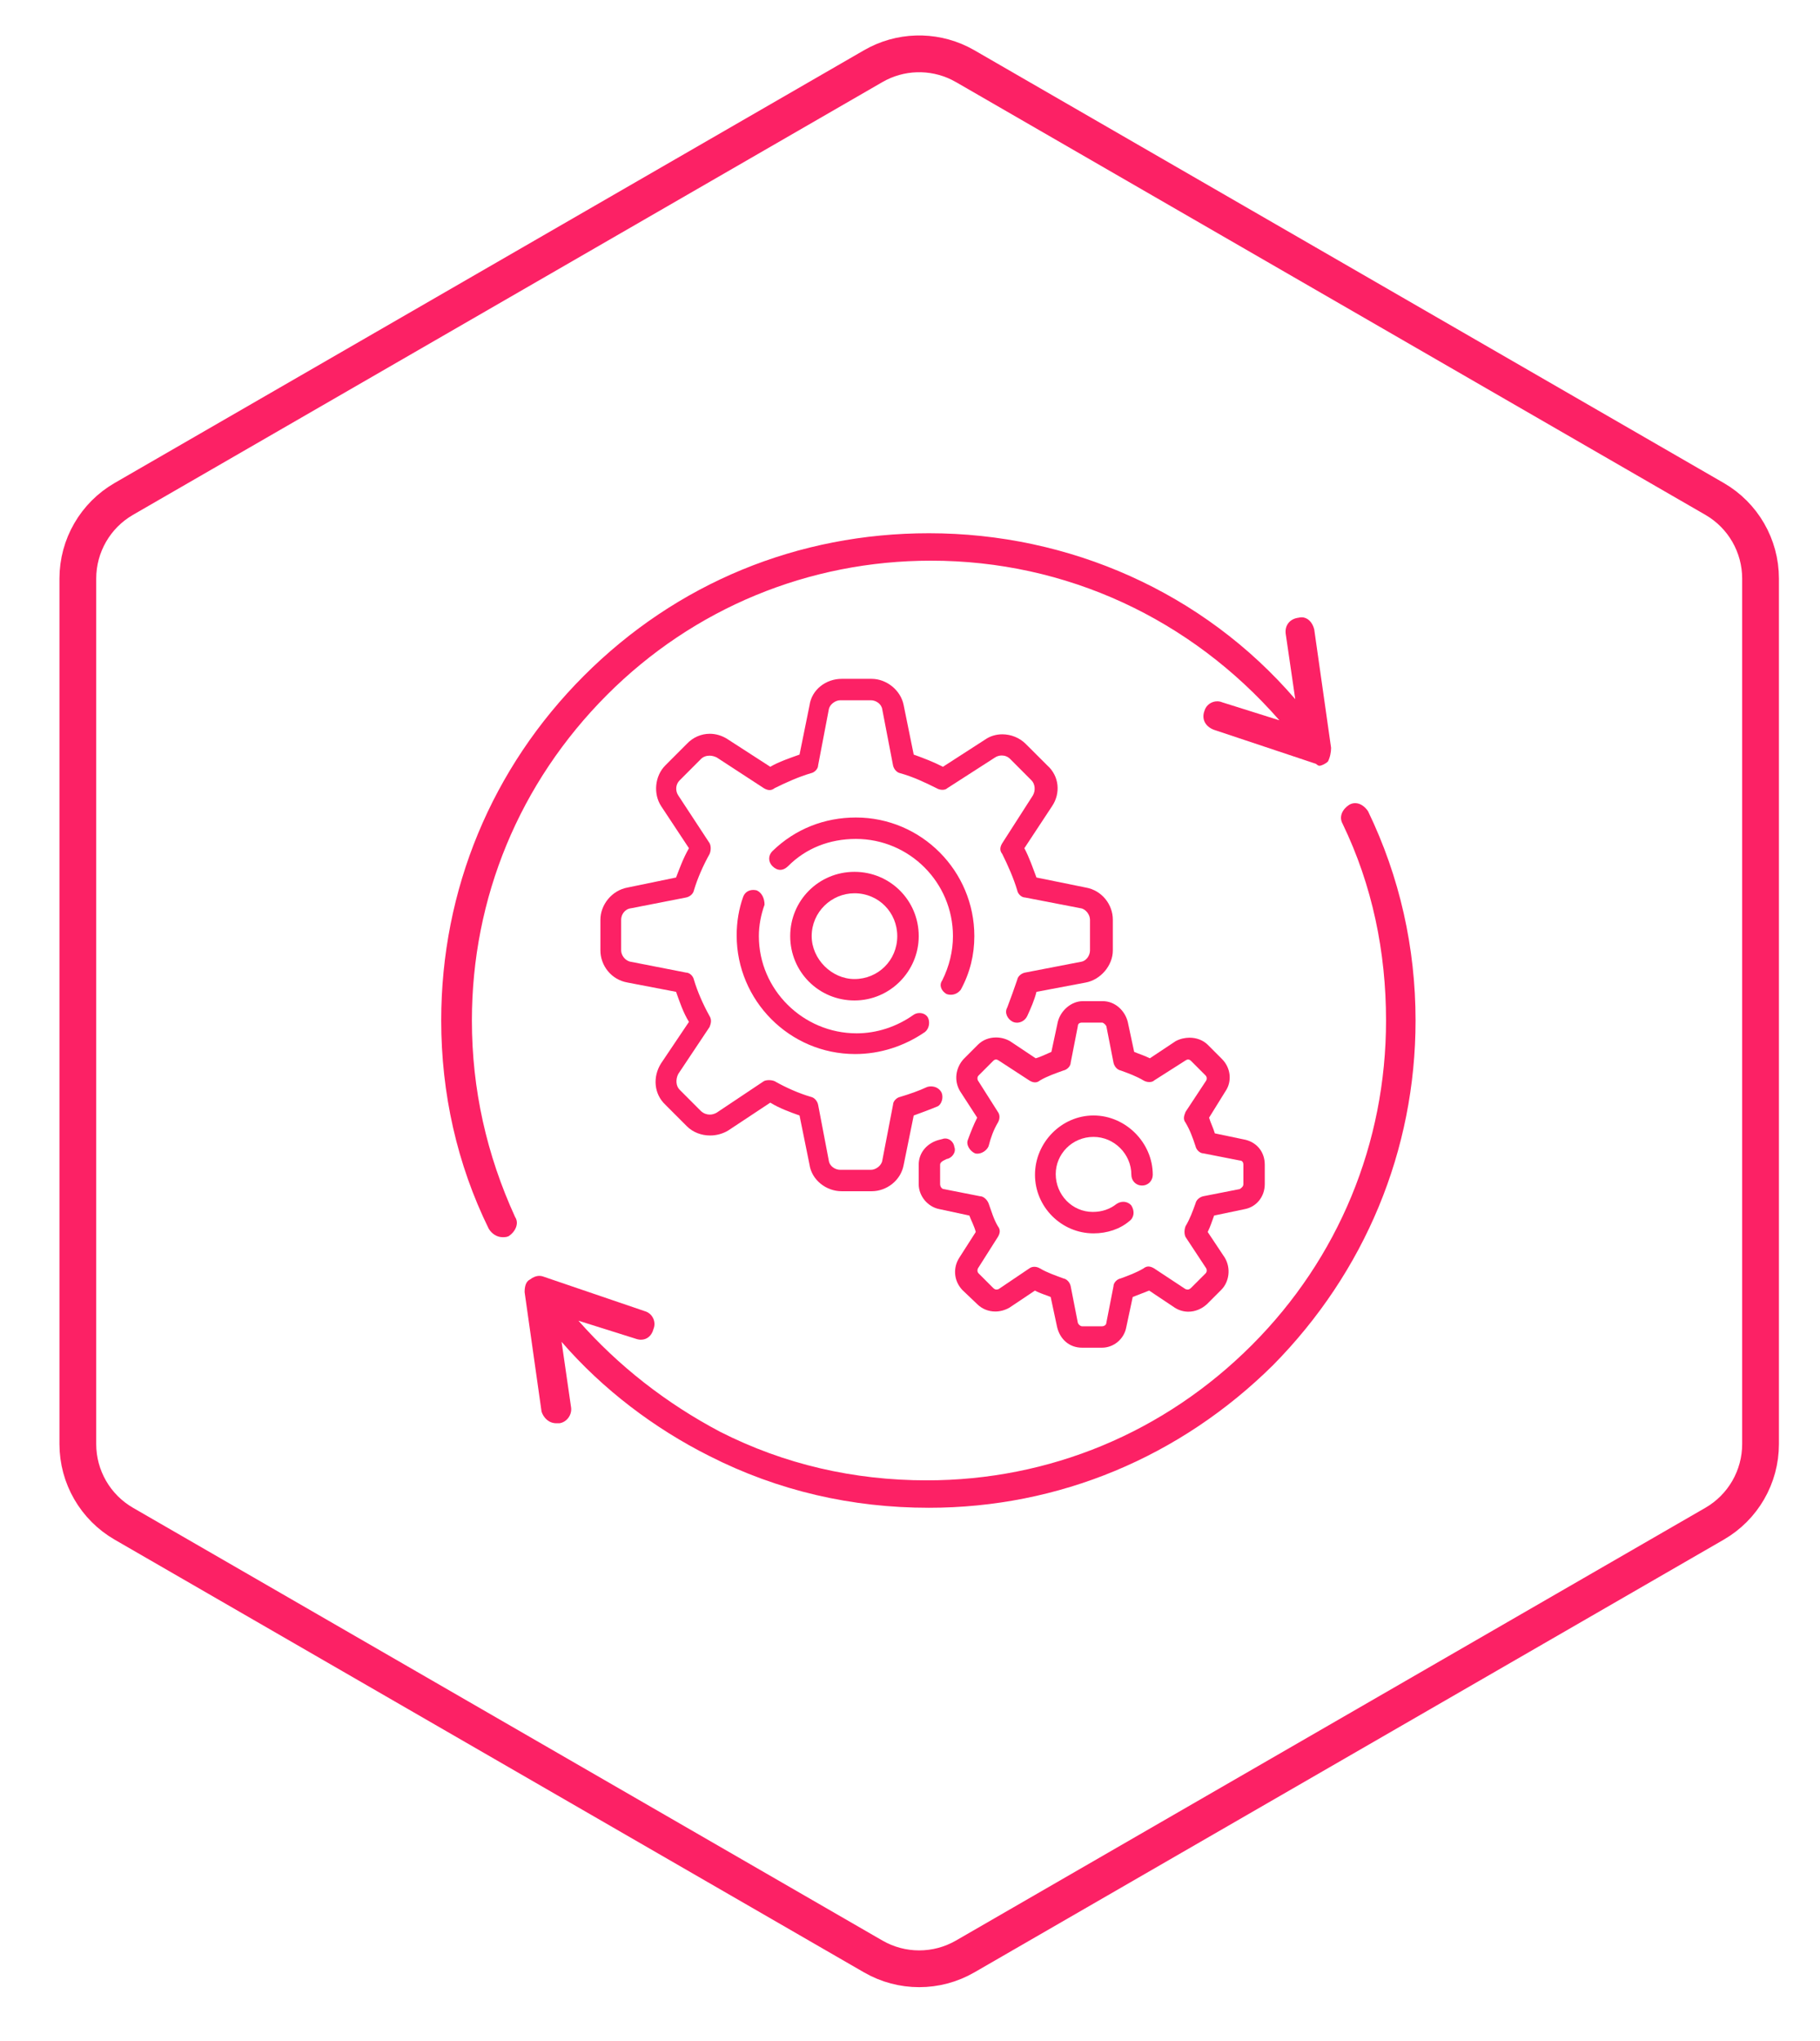 <?xml version="1.0" encoding="UTF-8"?>
<svg xmlns="http://www.w3.org/2000/svg" width="99" height="111" viewBox="0 0 99 111" fill="none">
  <g clip-path="url(#clip0_634_3163)">
    <path d="M47.5 3.598C48.95 2.76 50.716 2.709 52.206 3.441L52.5 3.598L93.266 27.134C94.812 28.027 95.766 29.678 95.766 31.464V78.536C95.766 80.322 94.812 81.973 93.266 82.866L52.5 106.402C50.953 107.295 49.047 107.295 47.5 106.402L6.734 82.866C5.188 81.973 4.234 80.322 4.234 78.536V31.464C4.234 29.678 5.188 28.027 6.734 27.134L47.5 3.598Z" stroke="#FC2165" stroke-width="2" stroke-linejoin="bevel"></path>
    <path fill-rule="evenodd" clip-rule="evenodd" d="M45.783 36.919C44.929 36.919 44.153 37.503 44.035 38.358L43.491 41.038C42.947 41.234 42.366 41.427 41.9 41.701L39.611 40.222C39.298 40.01 38.949 39.906 38.61 39.906C38.147 39.906 37.694 40.098 37.358 40.457L36.194 41.623C35.611 42.204 35.532 43.176 35.96 43.836L37.476 46.13C37.163 46.675 36.97 47.217 36.775 47.723L34.137 48.268C33.283 48.422 32.66 49.202 32.66 50.018V51.689C32.66 52.505 33.244 53.282 34.137 53.435L36.775 53.941C36.97 54.487 37.163 55.068 37.476 55.574L35.96 57.829C35.493 58.567 35.572 59.5 36.194 60.081L37.358 61.247C37.694 61.586 38.16 61.753 38.627 61.753C38.969 61.753 39.315 61.661 39.611 61.482L41.9 59.967C42.405 60.277 42.947 60.47 43.491 60.666L44.035 63.346C44.153 64.162 44.929 64.785 45.783 64.785H47.413C48.228 64.785 49.004 64.201 49.157 63.346L49.702 60.666C50.129 60.509 50.556 60.355 51.022 60.16C51.218 60.042 51.332 59.693 51.218 59.422C51.097 59.184 50.866 59.083 50.641 59.083C50.572 59.083 50.504 59.092 50.439 59.112C49.937 59.344 49.471 59.5 48.965 59.654C48.77 59.693 48.577 59.889 48.577 60.081L47.993 63.114C47.954 63.385 47.645 63.62 47.374 63.62H45.705C45.431 63.62 45.121 63.424 45.082 63.114L44.502 60.081C44.463 59.889 44.306 59.693 44.114 59.654C43.452 59.461 42.754 59.151 42.131 58.798C42.037 58.759 41.929 58.743 41.828 58.743C41.724 58.743 41.629 58.759 41.551 58.798L38.989 60.509C38.868 60.581 38.737 60.617 38.607 60.617C38.444 60.617 38.284 60.561 38.134 60.431L36.97 59.265C36.775 59.073 36.736 58.724 36.892 58.41L38.6 55.848C38.679 55.652 38.718 55.456 38.6 55.264C38.252 54.64 37.942 53.941 37.746 53.282C37.707 53.086 37.515 52.894 37.319 52.894L34.33 52.309C34.02 52.27 33.788 51.96 33.788 51.689V50.018C33.788 49.744 33.981 49.434 34.33 49.395L37.319 48.81C37.515 48.774 37.707 48.618 37.746 48.422C37.942 47.763 38.252 47.064 38.6 46.441C38.679 46.248 38.679 46.013 38.6 45.859L36.892 43.255C36.736 43.02 36.736 42.67 36.97 42.439L38.134 41.273C38.248 41.159 38.415 41.097 38.594 41.097C38.721 41.097 38.858 41.13 38.989 41.195L41.551 42.866C41.655 42.928 41.76 42.967 41.861 42.967C41.952 42.967 42.043 42.938 42.131 42.866C42.754 42.556 43.452 42.243 44.114 42.05C44.306 42.011 44.502 41.815 44.502 41.623L45.082 38.59C45.121 38.319 45.431 38.084 45.705 38.084H47.374C47.645 38.084 47.954 38.28 47.993 38.59L48.577 41.623C48.616 41.815 48.77 42.011 48.965 42.05C49.663 42.243 50.325 42.556 50.944 42.866C51.042 42.925 51.159 42.954 51.264 42.954C51.371 42.954 51.469 42.925 51.528 42.866L54.126 41.195C54.234 41.123 54.361 41.087 54.491 41.087C54.651 41.087 54.814 41.143 54.945 41.273L56.108 42.439C56.301 42.631 56.34 42.984 56.187 43.255L54.517 45.859C54.4 46.052 54.361 46.248 54.517 46.441C54.827 47.064 55.137 47.763 55.333 48.422C55.368 48.618 55.564 48.81 55.76 48.81L58.785 49.395C59.059 49.434 59.291 49.744 59.291 50.018V51.689C59.291 51.96 59.095 52.27 58.785 52.309L55.76 52.894C55.564 52.933 55.368 53.086 55.333 53.282C55.176 53.749 54.98 54.291 54.788 54.797C54.632 55.068 54.788 55.42 55.098 55.574C55.166 55.603 55.241 55.619 55.316 55.619C55.535 55.619 55.76 55.495 55.874 55.264C56.069 54.836 56.262 54.408 56.379 53.941L59.059 53.435C59.874 53.282 60.533 52.505 60.533 51.689V50.018C60.533 49.202 59.949 48.422 59.059 48.268L56.379 47.723C56.187 47.217 55.991 46.636 55.721 46.13L57.233 43.836C57.7 43.137 57.621 42.204 56.963 41.623L55.795 40.457C55.456 40.118 54.987 39.935 54.521 39.935C54.188 39.935 53.859 40.03 53.585 40.222L51.293 41.701C50.752 41.427 50.246 41.234 49.702 41.038L49.157 38.358C49.004 37.542 48.228 36.919 47.413 36.919H45.783Z" fill="#FC2165"></path>
    <path fill-rule="evenodd" clip-rule="evenodd" d="M46.558 44.46C44.849 44.46 43.258 45.08 42.016 46.288C41.781 46.52 41.781 46.869 42.016 47.104C42.15 47.238 42.296 47.306 42.443 47.306C42.587 47.306 42.733 47.238 42.87 47.104C43.838 46.131 45.12 45.625 46.558 45.625C49.469 45.625 51.836 47.995 51.836 50.91C51.836 51.726 51.64 52.542 51.252 53.322C51.06 53.593 51.217 53.903 51.487 54.06C51.605 54.099 51.68 54.099 51.719 54.099C51.914 54.099 52.107 54.021 52.263 53.825C52.769 52.895 53 51.922 53 50.91C53 47.375 50.128 44.46 46.558 44.46Z" fill="#FC2165"></path>
    <path fill-rule="evenodd" clip-rule="evenodd" d="M40.975 48.399C40.734 48.399 40.516 48.523 40.424 48.775C40.19 49.434 40.072 50.133 40.072 50.874C40.072 54.409 42.945 57.324 46.518 57.324C47.877 57.324 49.195 56.896 50.323 56.119C50.554 55.923 50.593 55.574 50.476 55.342C50.381 55.172 50.199 55.094 50.016 55.094C49.902 55.094 49.791 55.127 49.7 55.186C48.768 55.848 47.682 56.197 46.596 56.197C43.685 56.197 41.279 53.824 41.279 50.91C41.279 50.328 41.393 49.744 41.588 49.202C41.588 48.85 41.432 48.54 41.161 48.422C41.099 48.409 41.037 48.399 40.975 48.399Z" fill="#FC2165"></path>
    <path fill-rule="evenodd" clip-rule="evenodd" d="M58.899 54.447C58.277 54.447 57.696 54.953 57.54 55.573L57.191 57.206C56.92 57.323 56.608 57.48 56.337 57.555L54.941 56.624C54.71 56.491 54.443 56.422 54.178 56.422C53.82 56.422 53.461 56.549 53.194 56.817L52.418 57.594C51.991 58.061 51.873 58.759 52.222 59.343L53.155 60.783C52.959 61.171 52.806 61.56 52.649 61.987C52.532 62.258 52.767 62.608 53.037 62.725C53.08 62.738 53.122 62.742 53.164 62.742C53.409 62.742 53.676 62.569 53.774 62.337C53.892 61.87 54.048 61.442 54.279 61.054C54.397 60.858 54.397 60.626 54.279 60.47L53.194 58.759C53.155 58.684 53.155 58.567 53.233 58.488L54.009 57.711C54.071 57.646 54.123 57.62 54.178 57.62C54.221 57.62 54.267 57.636 54.319 57.672L55.988 58.759C56.092 58.825 56.197 58.864 56.301 58.864C56.389 58.864 56.48 58.834 56.572 58.759C56.96 58.528 57.426 58.371 57.85 58.217C58.045 58.178 58.241 57.982 58.241 57.79L58.629 55.808C58.629 55.691 58.704 55.613 58.86 55.613H59.946C60.024 55.613 60.142 55.73 60.181 55.808L60.569 57.79C60.608 57.982 60.761 58.178 60.957 58.217C61.384 58.371 61.811 58.528 62.199 58.759C62.297 58.818 62.411 58.847 62.518 58.847C62.626 58.847 62.724 58.818 62.782 58.759L64.488 57.672C64.54 57.636 64.585 57.62 64.631 57.62C64.683 57.62 64.736 57.646 64.801 57.711L65.577 58.488C65.655 58.567 65.655 58.684 65.616 58.759L64.488 60.47C64.413 60.666 64.335 60.858 64.488 61.054C64.722 61.442 64.879 61.87 65.032 62.337C65.071 62.529 65.267 62.725 65.459 62.725L67.438 63.114C67.556 63.114 67.634 63.192 67.634 63.345V64.396C67.634 64.514 67.556 64.589 67.438 64.667L65.459 65.056C65.267 65.095 65.071 65.252 65.032 65.444C64.879 65.872 64.722 66.299 64.488 66.688C64.413 66.884 64.413 67.115 64.488 67.272L65.616 68.983C65.655 69.061 65.655 69.175 65.577 69.254L64.801 70.03C64.726 70.105 64.667 70.132 64.605 70.132C64.569 70.132 64.533 70.122 64.488 70.109L62.782 68.983C62.678 68.921 62.574 68.878 62.469 68.878C62.378 68.878 62.29 68.911 62.199 68.983C61.811 69.214 61.384 69.371 60.957 69.528C60.761 69.564 60.569 69.759 60.569 69.952L60.181 71.937C60.181 72.051 60.063 72.129 59.946 72.129H58.86C58.782 72.129 58.668 72.051 58.629 71.937L58.241 69.952C58.202 69.759 58.045 69.564 57.85 69.528C57.426 69.371 56.96 69.214 56.572 68.983C56.474 68.924 56.366 68.894 56.265 68.894C56.164 68.894 56.066 68.924 55.988 68.983L54.319 70.109C54.276 70.122 54.237 70.132 54.201 70.132C54.139 70.132 54.081 70.105 54.009 70.03L53.233 69.254C53.155 69.175 53.155 69.061 53.194 68.983L54.279 67.272C54.397 67.076 54.436 66.884 54.279 66.688C54.048 66.299 53.931 65.872 53.774 65.444C53.699 65.252 53.504 65.056 53.308 65.056L51.329 64.667C51.251 64.667 51.137 64.553 51.137 64.396V63.345C51.137 63.231 51.251 63.153 51.329 63.114L51.486 63.035C51.756 62.996 52.03 62.686 51.913 62.376C51.88 62.121 51.665 61.916 51.417 61.916C51.365 61.916 51.306 61.925 51.251 61.948L51.097 61.987C50.475 62.141 49.973 62.647 49.973 63.345V64.396C49.973 65.056 50.475 65.64 51.097 65.757L52.728 66.107C52.845 66.417 52.998 66.688 53.077 67.001L52.183 68.398C51.834 68.943 51.873 69.642 52.34 70.148L53.155 70.925C53.409 71.179 53.761 71.326 54.136 71.326C54.39 71.326 54.651 71.261 54.902 71.121L56.298 70.187C56.572 70.344 56.881 70.419 57.152 70.536L57.501 72.168C57.657 72.831 58.163 73.294 58.86 73.294H59.946C60.569 73.294 61.152 72.831 61.267 72.168L61.615 70.536C61.928 70.419 62.199 70.305 62.509 70.187L63.907 71.121C64.132 71.264 64.387 71.336 64.641 71.336C64.999 71.336 65.358 71.196 65.655 70.925L66.431 70.148C66.858 69.72 66.972 68.983 66.623 68.398L65.694 67.001C65.847 66.688 65.925 66.417 66.043 66.107L67.712 65.757C68.332 65.64 68.798 65.095 68.798 64.396V63.345C68.798 62.647 68.371 62.141 67.751 61.987L66.082 61.638C66.004 61.364 65.847 61.054 65.769 60.783L66.662 59.343C67.011 58.838 66.972 58.1 66.47 57.594L65.694 56.817C65.44 56.566 65.078 56.435 64.706 56.435C64.449 56.435 64.184 56.497 63.947 56.624L62.548 57.555C62.238 57.401 61.968 57.323 61.694 57.206L61.345 55.573C61.188 54.953 60.647 54.447 59.985 54.447H58.899Z" fill="#FC2165"></path>
    <path fill-rule="evenodd" clip-rule="evenodd" d="M59.484 60.665C57.737 60.665 56.299 62.14 56.299 63.89C56.299 65.64 57.737 67.076 59.484 67.076C60.221 67.076 60.919 66.844 61.424 66.416C61.695 66.221 61.734 65.871 61.541 65.561C61.431 65.431 61.271 65.359 61.101 65.359C60.974 65.359 60.844 65.401 60.726 65.483C60.374 65.757 59.947 65.91 59.445 65.91C58.317 65.91 57.427 64.977 57.427 63.851C57.427 62.764 58.317 61.83 59.484 61.83C60.609 61.83 61.541 62.764 61.541 63.89C61.541 64.2 61.773 64.474 62.122 64.474C62.471 64.474 62.705 64.2 62.705 63.89C62.705 62.14 61.228 60.665 59.484 60.665Z" fill="#FC2165"></path>
    <path fill-rule="evenodd" clip-rule="evenodd" d="M46.48 48.58C47.8 48.58 48.807 49.631 48.807 50.911C48.807 52.233 47.761 53.245 46.48 53.245C45.237 53.245 44.152 52.155 44.152 50.911C44.152 49.592 45.237 48.58 46.48 48.58ZM46.48 47.415C44.54 47.415 42.984 48.969 42.984 50.911C42.984 52.856 44.54 54.41 46.48 54.41C48.419 54.41 49.975 52.817 49.975 50.911C49.975 48.969 48.419 47.415 46.48 47.415Z" fill="#FC2165"></path>
    <path fill-rule="evenodd" clip-rule="evenodd" d="M73.716 43.678C73.605 43.678 73.494 43.707 73.383 43.774C73.035 44.001 72.809 44.407 73.035 44.807C74.646 48.144 75.394 51.765 75.394 55.502C75.394 62.17 72.809 68.432 68.097 73.149C63.332 77.92 57.073 80.508 50.413 80.508C46.453 80.508 42.663 79.643 39.161 77.862C36.234 76.312 33.649 74.299 31.464 71.826L34.565 72.802C34.672 72.84 34.773 72.86 34.864 72.86C35.192 72.86 35.453 72.642 35.544 72.285C35.713 71.884 35.486 71.426 35.081 71.31L29.511 69.412C29.458 69.398 29.4 69.388 29.343 69.388C29.169 69.388 28.995 69.456 28.826 69.586C28.595 69.697 28.537 69.987 28.537 70.272L29.458 76.771C29.569 77.113 29.858 77.403 30.259 77.403H30.432C30.833 77.345 31.122 76.944 31.064 76.539L30.548 72.976C32.786 75.564 35.602 77.688 38.587 79.185C42.32 81.082 46.337 82 50.528 82C57.593 82 64.196 79.243 69.25 74.241C74.241 69.181 77 62.571 77 55.502C77 51.533 76.136 47.68 74.415 44.117C74.251 43.871 73.995 43.678 73.716 43.678Z" fill="#FC2165"></path>
    <path fill-rule="evenodd" clip-rule="evenodd" d="M50.529 29C43.411 29 36.809 31.699 31.755 36.759C26.759 41.761 24 48.371 24 55.502C24 59.466 24.863 63.319 26.585 66.825C26.759 67.114 27.048 67.283 27.332 67.283C27.448 67.283 27.564 67.283 27.675 67.225C28.022 66.998 28.254 66.54 28.022 66.192C26.469 62.803 25.669 59.235 25.669 55.502C25.669 48.83 28.254 42.567 33.018 37.792C37.725 33.08 43.985 30.492 50.645 30.492C57.995 30.492 64.77 33.654 69.593 39.173L66.492 38.198C66.4 38.159 66.304 38.14 66.212 38.14C65.899 38.14 65.605 38.347 65.518 38.657C65.344 39.115 65.576 39.521 66.034 39.69L71.546 41.529C71.604 41.529 71.662 41.645 71.773 41.645C71.889 41.645 72.12 41.529 72.236 41.413C72.352 41.187 72.405 40.897 72.405 40.67L71.488 34.229C71.392 33.838 71.127 33.572 70.804 33.572C70.746 33.572 70.688 33.582 70.625 33.596C70.167 33.654 69.882 34.002 69.936 34.461L70.456 38.024C65.46 32.216 58.168 29 50.529 29Z" fill="#FC2165"></path>
  </g>
  <defs>
    <clipPath id="clip0_634_3163">
      <rect width="99" height="111" fill="white"></rect>
    </clipPath>
  </defs>
</svg>
